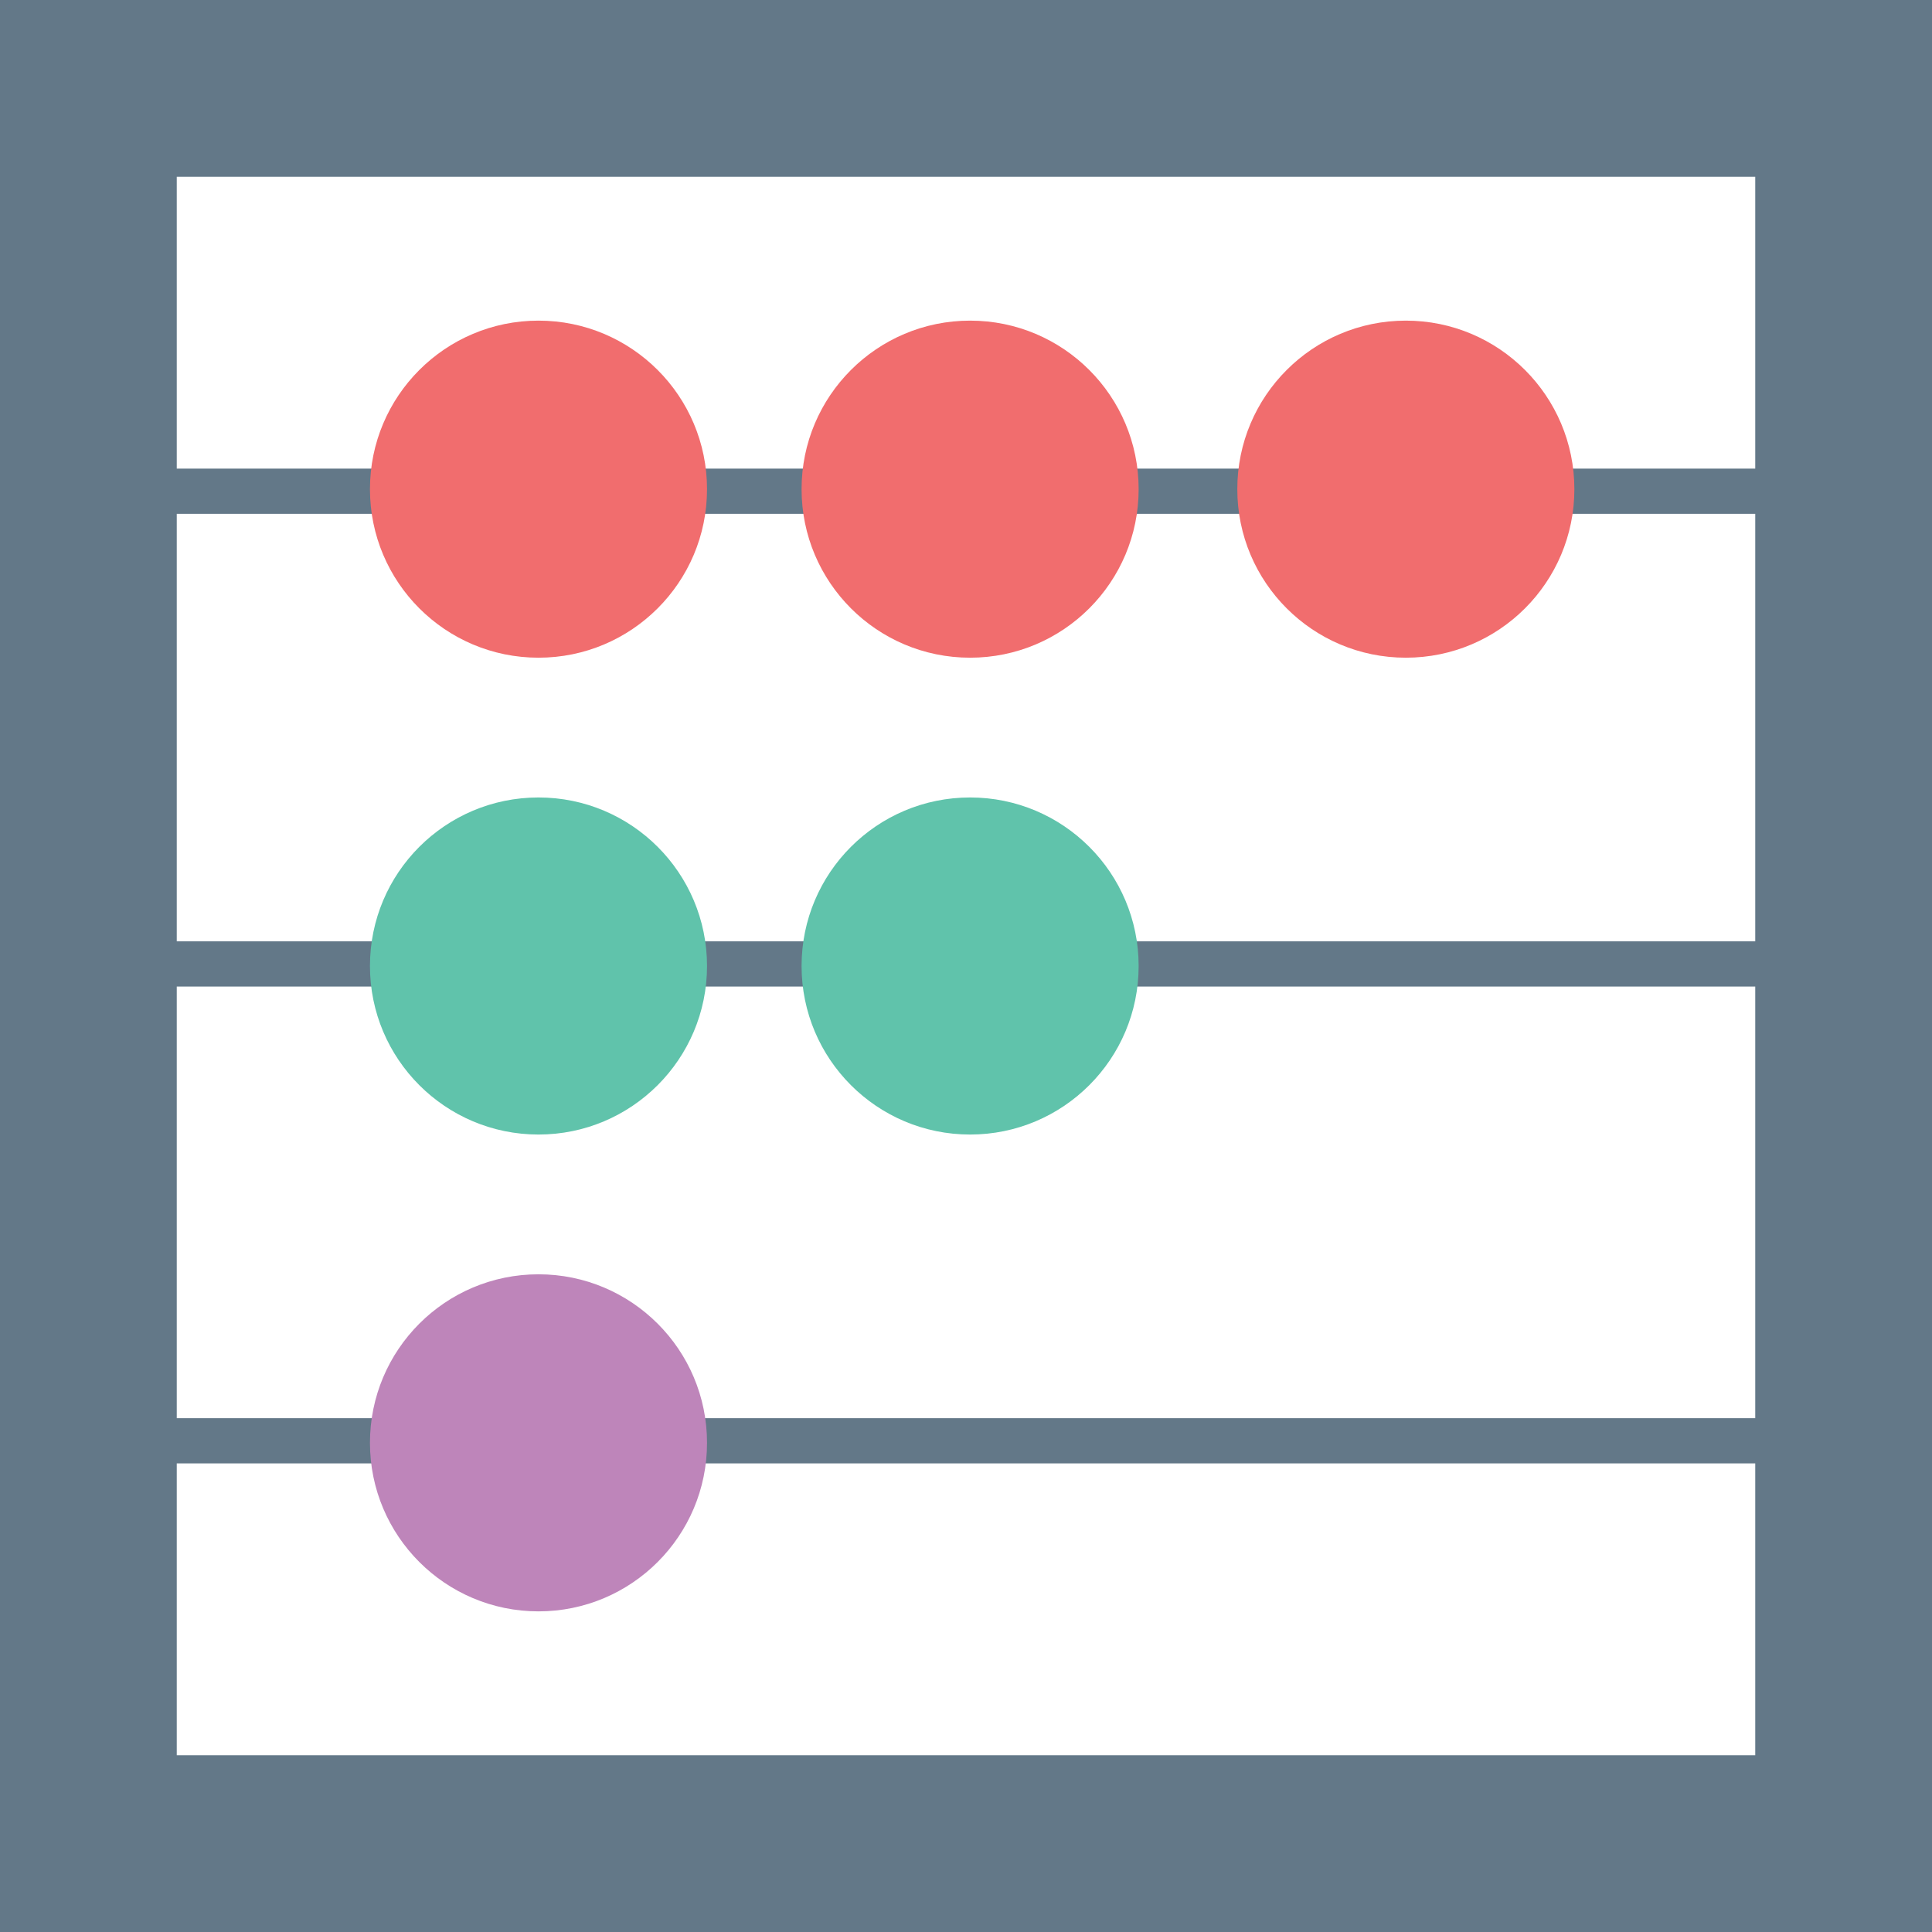 <?xml version="1.0" encoding="iso-8859-1"?>
<!-- Uploaded to: SVG Repo, www.svgrepo.com, Generator: SVG Repo Mixer Tools -->
<svg version="1.1" id="Layer_1" xmlns="http://www.w3.org/2000/svg" xmlns:xlink="http://www.w3.org/1999/xlink" 
	 viewBox="0 0 501.333 501.333" xml:space="preserve">
<g>
	<path style="fill:#637888;" d="M0,0v501.333h501.333V0H0z M45.867,455.467v-409.6h409.6v409.6H45.867z"/>
	<rect x="23.467" y="121.6" style="fill:#637888;" width="455.467" height="11.733"/>
</g>
<g>
	<circle style="fill:#F16D6E;" cx="139.733" cy="126.933" r="43.733"/>
	<circle style="fill:#F16D6E;" cx="251.733" cy="126.933" r="43.733"/>
	<circle style="fill:#F16D6E;" cx="364.8" cy="126.933" r="43.733"/>
</g>
<rect x="23.467" y="244.267" style="fill:#637888;" width="455.467" height="11.733"/>
<g>
	<circle style="fill:#60C3AB;" cx="139.733" cy="250.667" r="43.733"/>
	<circle style="fill:#60C3AB;" cx="251.733" cy="250.667" r="43.733"/>
</g>
<rect x="23.467" y="368" style="fill:#637888;" width="455.467" height="11.733"/>
<circle style="fill:#BE85BA;" cx="139.733" cy="374.4" r="43.733"/>
</svg>